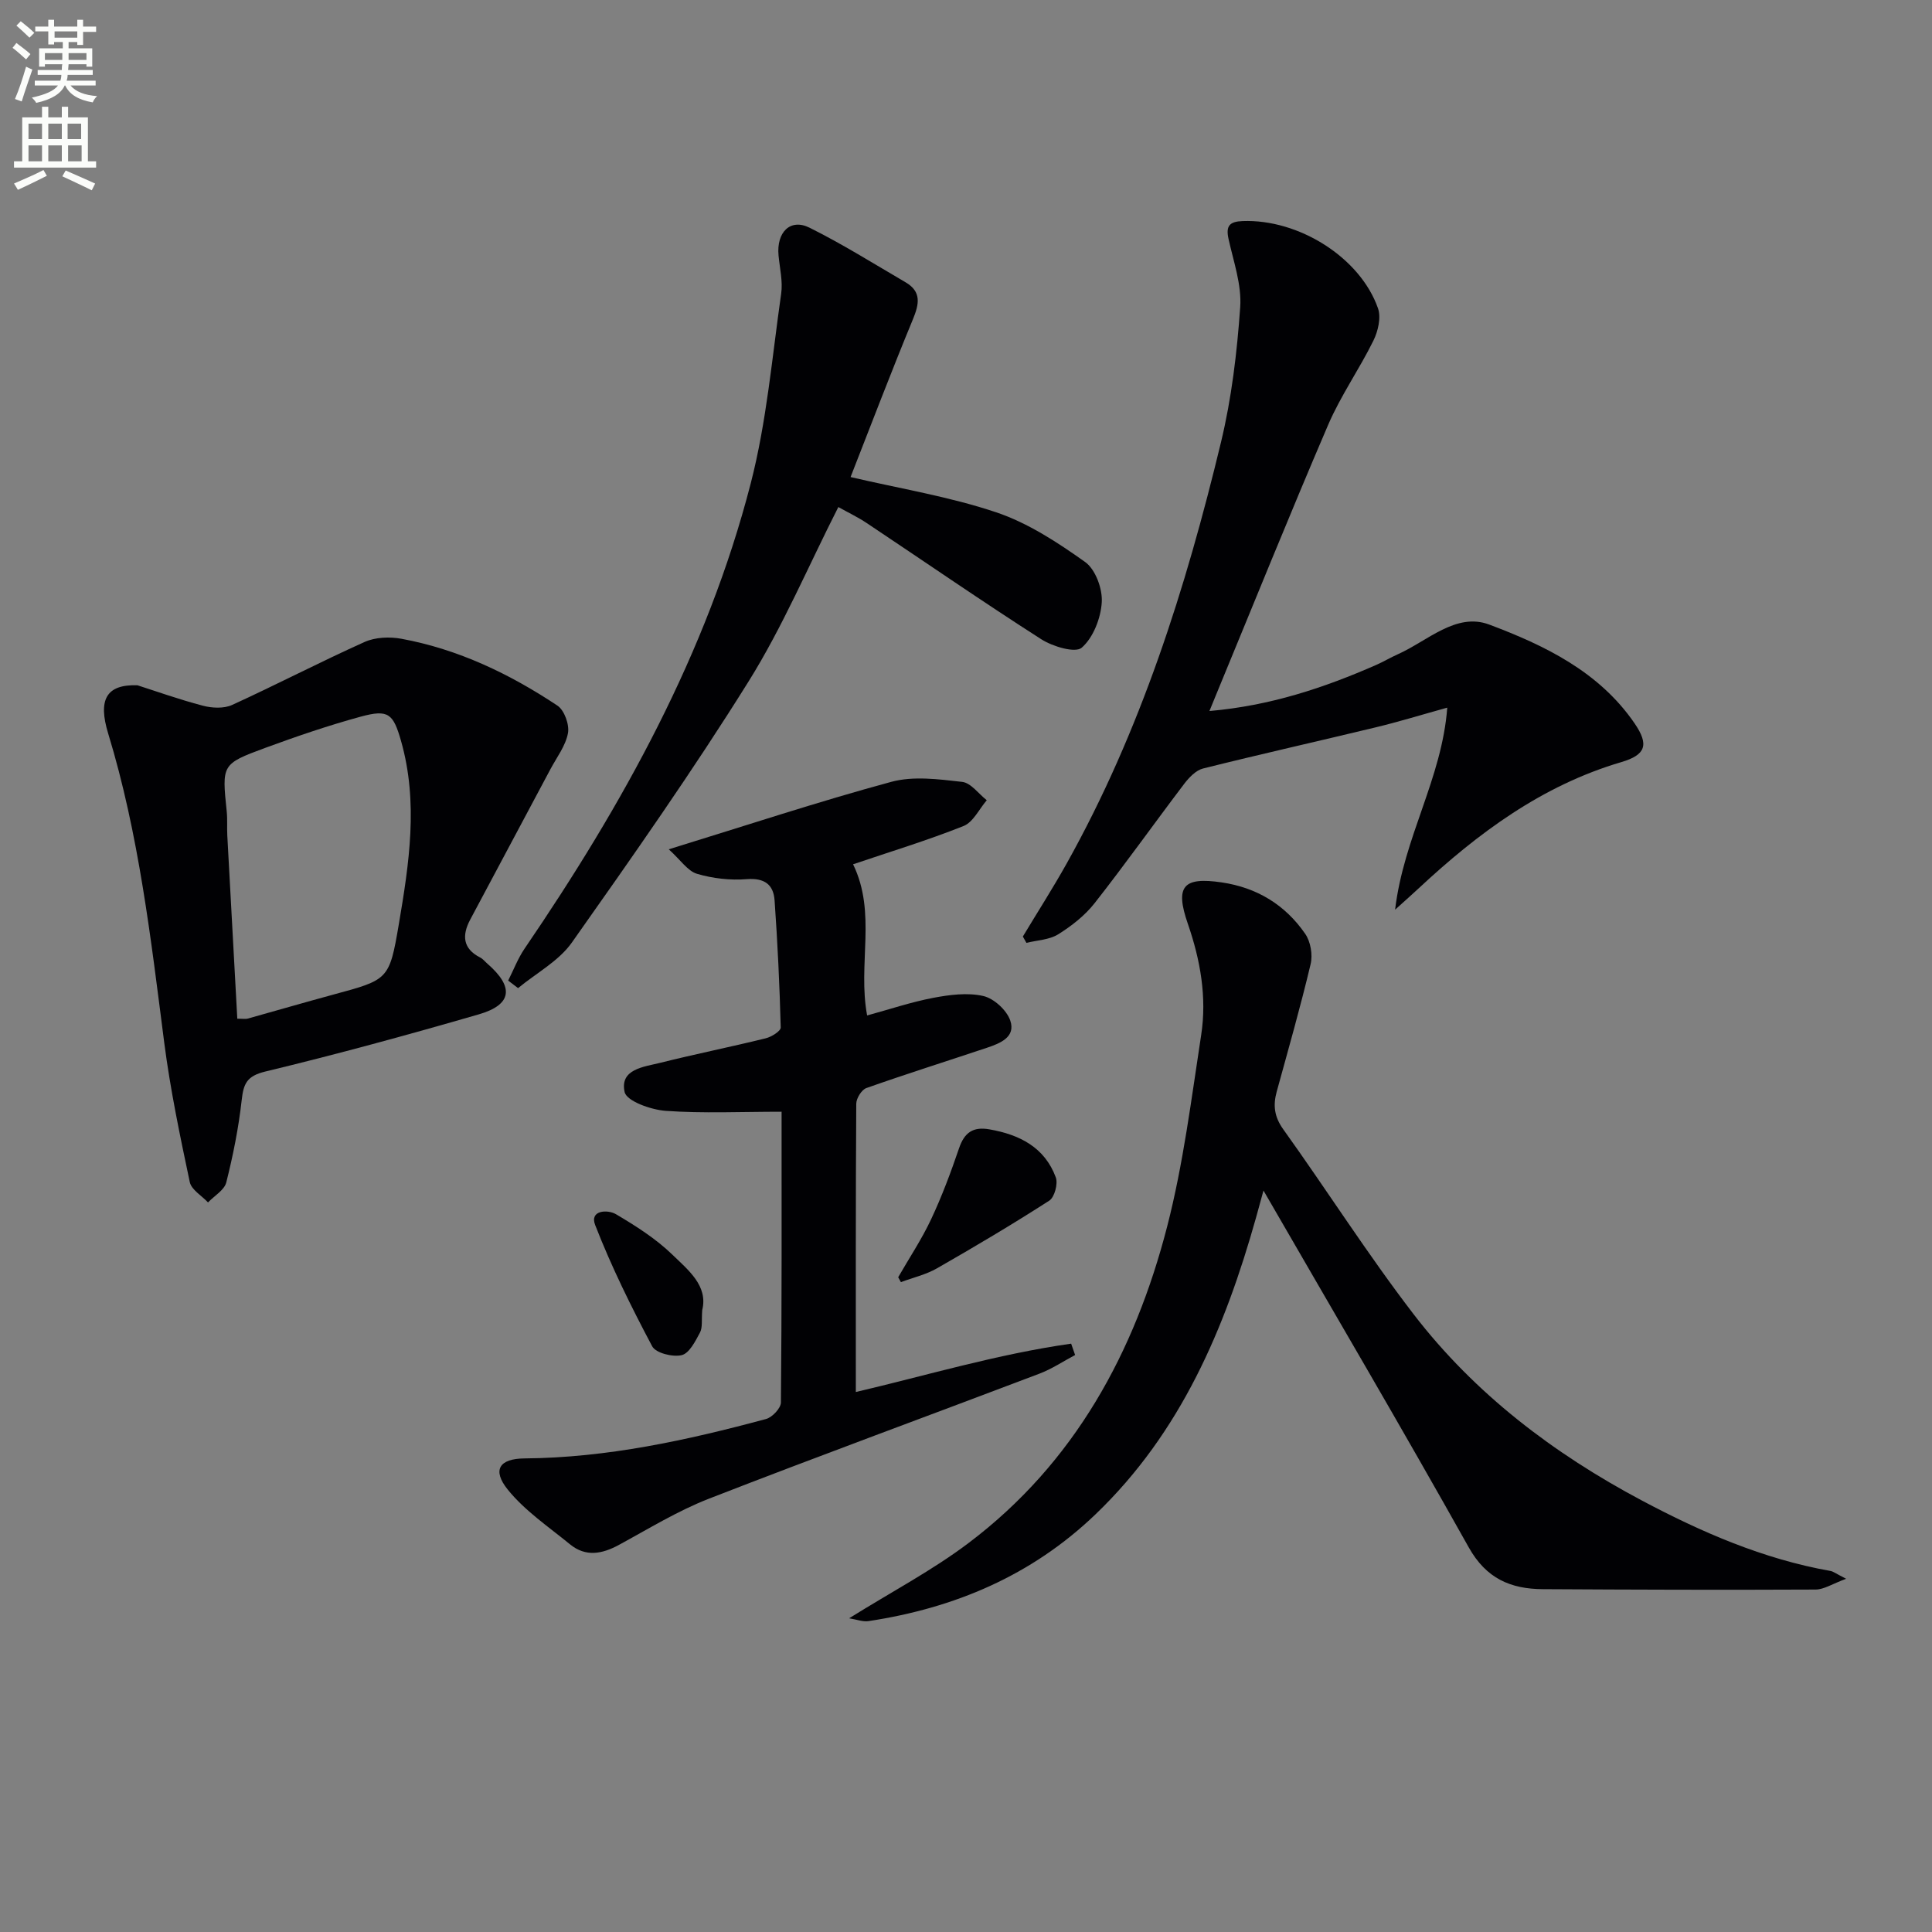 <svg enable-background="new 0 0 400 400" viewBox="0 0 400 400" xmlns="http://www.w3.org/2000/svg"><rect x="0" y="0" width="400" height="400" fill="#808080" stroke="none"/><path d="m2.6 9.9.8-1c.9.7 1.9 1.4 2.9 2.3l-.9 1.1c-1.1-1-2-1.8-2.8-2.4zm.5 10.6c.9-2.1 1.6-4.3 2.3-6.7.4.2.8.4 1.3.6-.7 2.1-1.5 4.3-2.2 6.6zm.3-15.2.9-.9c1 .8 2 1.6 2.8 2.4l-1 1c-.9-.9-1.8-1.7-2.7-2.5zm12.6-1.2h1.2v1.4h2.7v1.1h-2.7v2.7h-1.2v-.6h-1.8v1.3h4.9v3.8h-1.2v-.5h-3.7c0 .4-.1.9-.1 1.2h5.1v1h-5.2c0 .5-.1.9-.2 1.2h6v1h-5.2c1.1 1.3 2.9 2 5.5 2.2-.4.4-.7.8-.9 1.3-2.9-.5-4.8-1.6-5.7-3.5h-.1c-.8 1.7-2.7 2.9-5.9 3.6-.2-.4-.6-.8-.9-1.1 2.8-.6 4.6-1.4 5.4-2.5h-4.8v-1h5.3c.1-.3.2-.7.2-1.2h-4.9v-1h5c0-.4 0-.8.1-1.2h-3.6v.5h-1.2v-3.8h4.9v-1.3h-1.8v.5h-1.2v-2.7h-2.7v-1h2.7v-1.4h1.2v1.4h4.8zm-6.7 8.3h3.6c0-.4 0-.9 0-1.4h-3.6zm1.9-4.6h4.8v-1.3h-4.7v1.3zm6.7 3.2h-3.7v1.4h3.7z" fill="#fbfcfa"/><path d="m8.7 22.1h1.3v2.2h2.8v-2.2h1.3v2.2h4.1v9.1h1.7v1.3h-17v-1.3h1.7v-9.1h4.1zm.3 13.1.7 1.2c-1.8.9-3.8 1.9-6 2.9-.2-.4-.5-.8-.8-1.3 2.3-1 4.4-1.9 6.1-2.8zm-3.1-6.4h2.8v-3.2h-2.8zm0 4.6h2.8v-3.3h-2.8zm4.1-4.6h2.8v-3.2h-2.8zm0 4.6h2.8v-3.3h-2.8zm3.6 1.9c2.1.9 4.1 1.8 6.1 2.7l-.7 1.4c-2.2-1.1-4.2-2-6.1-2.9zm3.2-9.7h-2.8v3.2h2.8zm-2.7 7.8h2.8v-3.3h-2.8z" fill="#fbfcfa"/><g fill="#010104"><path d="m175.8 335.05c8.83-5.51 17.26-9.94 24.75-15.6 21.93-16.55 34.38-39.48 41.1-65.52 3.34-12.96 5-26.37 7.04-39.64 1.2-7.83-.16-15.51-2.76-23.03-2.71-7.81-.94-9.74 7-8.57 7.33 1.08 13.16 4.65 17.3 10.65 1.12 1.62 1.58 4.34 1.12 6.27-2.1 8.86-4.61 17.62-7.02 26.4-.78 2.83-.51 5.19 1.34 7.78 9.11 12.71 17.51 25.95 27.03 38.34 12.66 16.46 28.98 28.84 47.24 38.54 12.33 6.55 25.13 12.12 39.04 14.58.61.11 1.16.57 3.24 1.62-2.86 1.05-4.59 2.22-6.32 2.23-18.82.09-37.64.03-56.47-.08-6.65-.04-11.72-2.18-15.34-8.65-13.88-24.78-28.29-49.27-42.5-73.88-.38 1.37-.94 3.47-1.53 5.56-6.45 22.98-15.56 44.51-33.23 61.46-13.22 12.69-29.18 19.43-47.06 22.13-1.16.16-2.43-.35-3.97-.59z"/><path d="m250.4 147.21c12.61-1.1 23.71-4.8 34.52-9.54 1.52-.67 2.96-1.53 4.48-2.21 6.13-2.73 12.06-8.72 18.9-6.16 11.47 4.3 22.76 9.74 30.1 20.43 3.07 4.47 2.35 6.56-2.74 8.06-16.41 4.84-29.66 14.69-41.94 26.13-1.26 1.18-2.56 2.32-4.88 4.42 1.8-15.08 9.69-27.11 10.8-41.83-5.62 1.56-10.19 2.97-14.82 4.08-11.91 2.87-23.86 5.55-35.74 8.52-1.48.37-2.9 1.86-3.9 3.17-6.23 8.21-12.2 16.62-18.56 24.72-2.01 2.56-4.76 4.71-7.55 6.45-1.84 1.14-4.35 1.21-6.56 1.76-.25-.44-.5-.87-.74-1.31 3.03-5.04 6.21-10 9.08-15.13 15.29-27.36 24.65-56.94 31.94-87.2 2.2-9.12 3.32-18.58 3.98-27.96.33-4.65-1.39-9.47-2.42-14.16-.59-2.7.22-3.58 2.93-3.68 11.56-.44 24.32 7.5 28.02 18.07.67 1.91.01 4.73-.95 6.68-2.91 5.92-6.78 11.4-9.37 17.44-7.99 18.6-15.56 37.39-23.29 56.1-.32.75-.62 1.51-1.29 3.15z"/><path d="m161.82 230.17c-8.42 0-16.24.37-23.99-.18-3.05-.22-8.1-2.01-8.51-3.9-1.04-4.77 3.99-5.2 7.39-6.05 7.24-1.81 14.57-3.28 21.82-5.07 1.2-.29 3.13-1.5 3.11-2.24-.23-8.77-.65-17.55-1.27-26.31-.23-3.29-2.09-4.68-5.76-4.4-3.41.27-7.04-.14-10.31-1.11-1.94-.58-3.38-2.85-5.84-5.07 16.31-5.02 31.08-9.91 46.08-13.97 4.57-1.24 9.81-.54 14.66.01 1.82.2 3.41 2.48 5.1 3.8-1.58 1.83-2.82 4.55-4.81 5.34-7.52 2.99-15.28 5.35-22.87 7.92 4.93 10.12.92 20.66 2.91 31.3 4.59-1.25 9.08-2.77 13.7-3.65 3.38-.64 7.08-1.12 10.34-.38 2.2.5 4.85 2.92 5.59 5.07 1.19 3.46-2.12 4.74-4.86 5.66-8.31 2.78-16.67 5.41-24.93 8.33-.98.35-2.08 2.12-2.09 3.24-.13 19.8-.09 39.59-.09 59.69 14.3-3.34 29.23-7.83 44.58-10.01.27.78.55 1.57.82 2.35-2.45 1.3-4.8 2.88-7.38 3.86-22.8 8.66-45.71 17.04-68.44 25.89-6.47 2.52-12.5 6.24-18.64 9.57-3.48 1.89-6.87 2.53-10.11-.12-4.44-3.63-9.36-6.95-12.9-11.34-3.29-4.09-1.71-6.41 3.48-6.45 17.1-.14 33.62-3.75 50-8.16 1.29-.35 3.07-2.24 3.08-3.42.19-19.81.14-39.62.14-60.2z"/><path d="m28.46 141.88c3.76 1.2 8.59 2.93 13.55 4.23 1.89.5 4.33.62 6.03-.15 9.22-4.21 18.21-8.9 27.45-13.05 2.21-.99 5.18-1.11 7.62-.66 11.78 2.17 22.42 7.27 32.3 13.84 1.44.96 2.51 3.95 2.18 5.71-.49 2.63-2.34 5.02-3.65 7.49-5.52 10.37-11.07 20.73-16.59 31.11-1.7 3.2-1.59 5.98 2.06 7.84.58.29 1.01.86 1.51 1.29 5.56 4.84 5.12 8.49-1.82 10.49-14.64 4.24-29.35 8.26-44.17 11.83-3.85.93-4.51 2.52-4.89 5.91-.64 5.73-1.78 11.44-3.19 17.04-.4 1.6-2.48 2.78-3.78 4.15-1.31-1.4-3.44-2.62-3.78-4.22-2.02-9.55-4.03-19.14-5.28-28.81-2.78-21.57-5.24-43.18-11.62-64.08-2.1-6.88-.48-10.19 6.07-9.96zm20.67 69.03c1.17 0 1.7.11 2.16-.02 5.9-1.64 11.77-3.36 17.68-4.96 11.41-3.09 11.64-3.03 13.59-14.51 2.14-12.6 4.09-25.27.48-37.98-1.62-5.71-2.63-6.62-8.34-5.07-6.71 1.83-13.31 4.09-19.84 6.49-8.99 3.32-8.92 3.45-7.92 13.14.17 1.65.03 3.33.12 4.99.68 12.59 1.37 25.16 2.07 37.92z"/><path d="m105.21 203.02c1.12-2.21 2.01-4.58 3.4-6.62 20.33-29.82 37.75-61.14 46.82-96.32 3.3-12.78 4.42-26.13 6.3-39.26.37-2.56-.29-5.27-.54-7.91-.46-4.83 2.43-7.75 6.41-5.77 6.82 3.39 13.3 7.46 19.88 11.3 3.35 1.96 2.83 4.51 1.52 7.69-4.47 10.81-8.63 21.75-12.9 32.64 10.33 2.41 20.51 4.06 30.16 7.3 6.57 2.21 12.69 6.22 18.41 10.29 2.13 1.52 3.61 5.54 3.44 8.31-.2 3.32-1.76 7.34-4.15 9.43-1.33 1.16-6.02-.24-8.39-1.76-12.17-7.79-24.07-16.01-36.1-24.03-1.89-1.26-3.97-2.25-5.9-3.33-6.27 12.33-11.52 24.8-18.6 36.13-11.51 18.44-24.03 36.27-36.57 54.03-2.72 3.85-7.38 6.33-11.14 9.44-.69-.51-1.37-1.04-2.05-1.56z"/><path d="m185.96 264.44c2.29-3.99 4.86-7.84 6.81-11.99 2.24-4.76 4.09-9.73 5.79-14.71 1.1-3.25 2.88-4.52 6.29-3.92 6.24 1.09 11.43 3.71 13.74 9.94.49 1.32-.26 4.12-1.35 4.82-7.61 4.9-15.42 9.53-23.28 14.03-2.28 1.3-4.95 1.91-7.44 2.84-.19-.34-.38-.67-.56-1.01z"/><path d="m145.39 271.23c-.17 2.07.1 3.6-.47 4.67-.96 1.8-2.22 4.3-3.79 4.67-1.86.44-5.36-.43-6.1-1.83-4.34-8.17-8.46-16.51-11.81-25.12-1.2-3.08 2.58-3.25 4.31-2.23 4.09 2.42 8.21 5.03 11.61 8.31 3.31 3.22 7.5 6.49 6.25 11.53z"/></g></svg>
